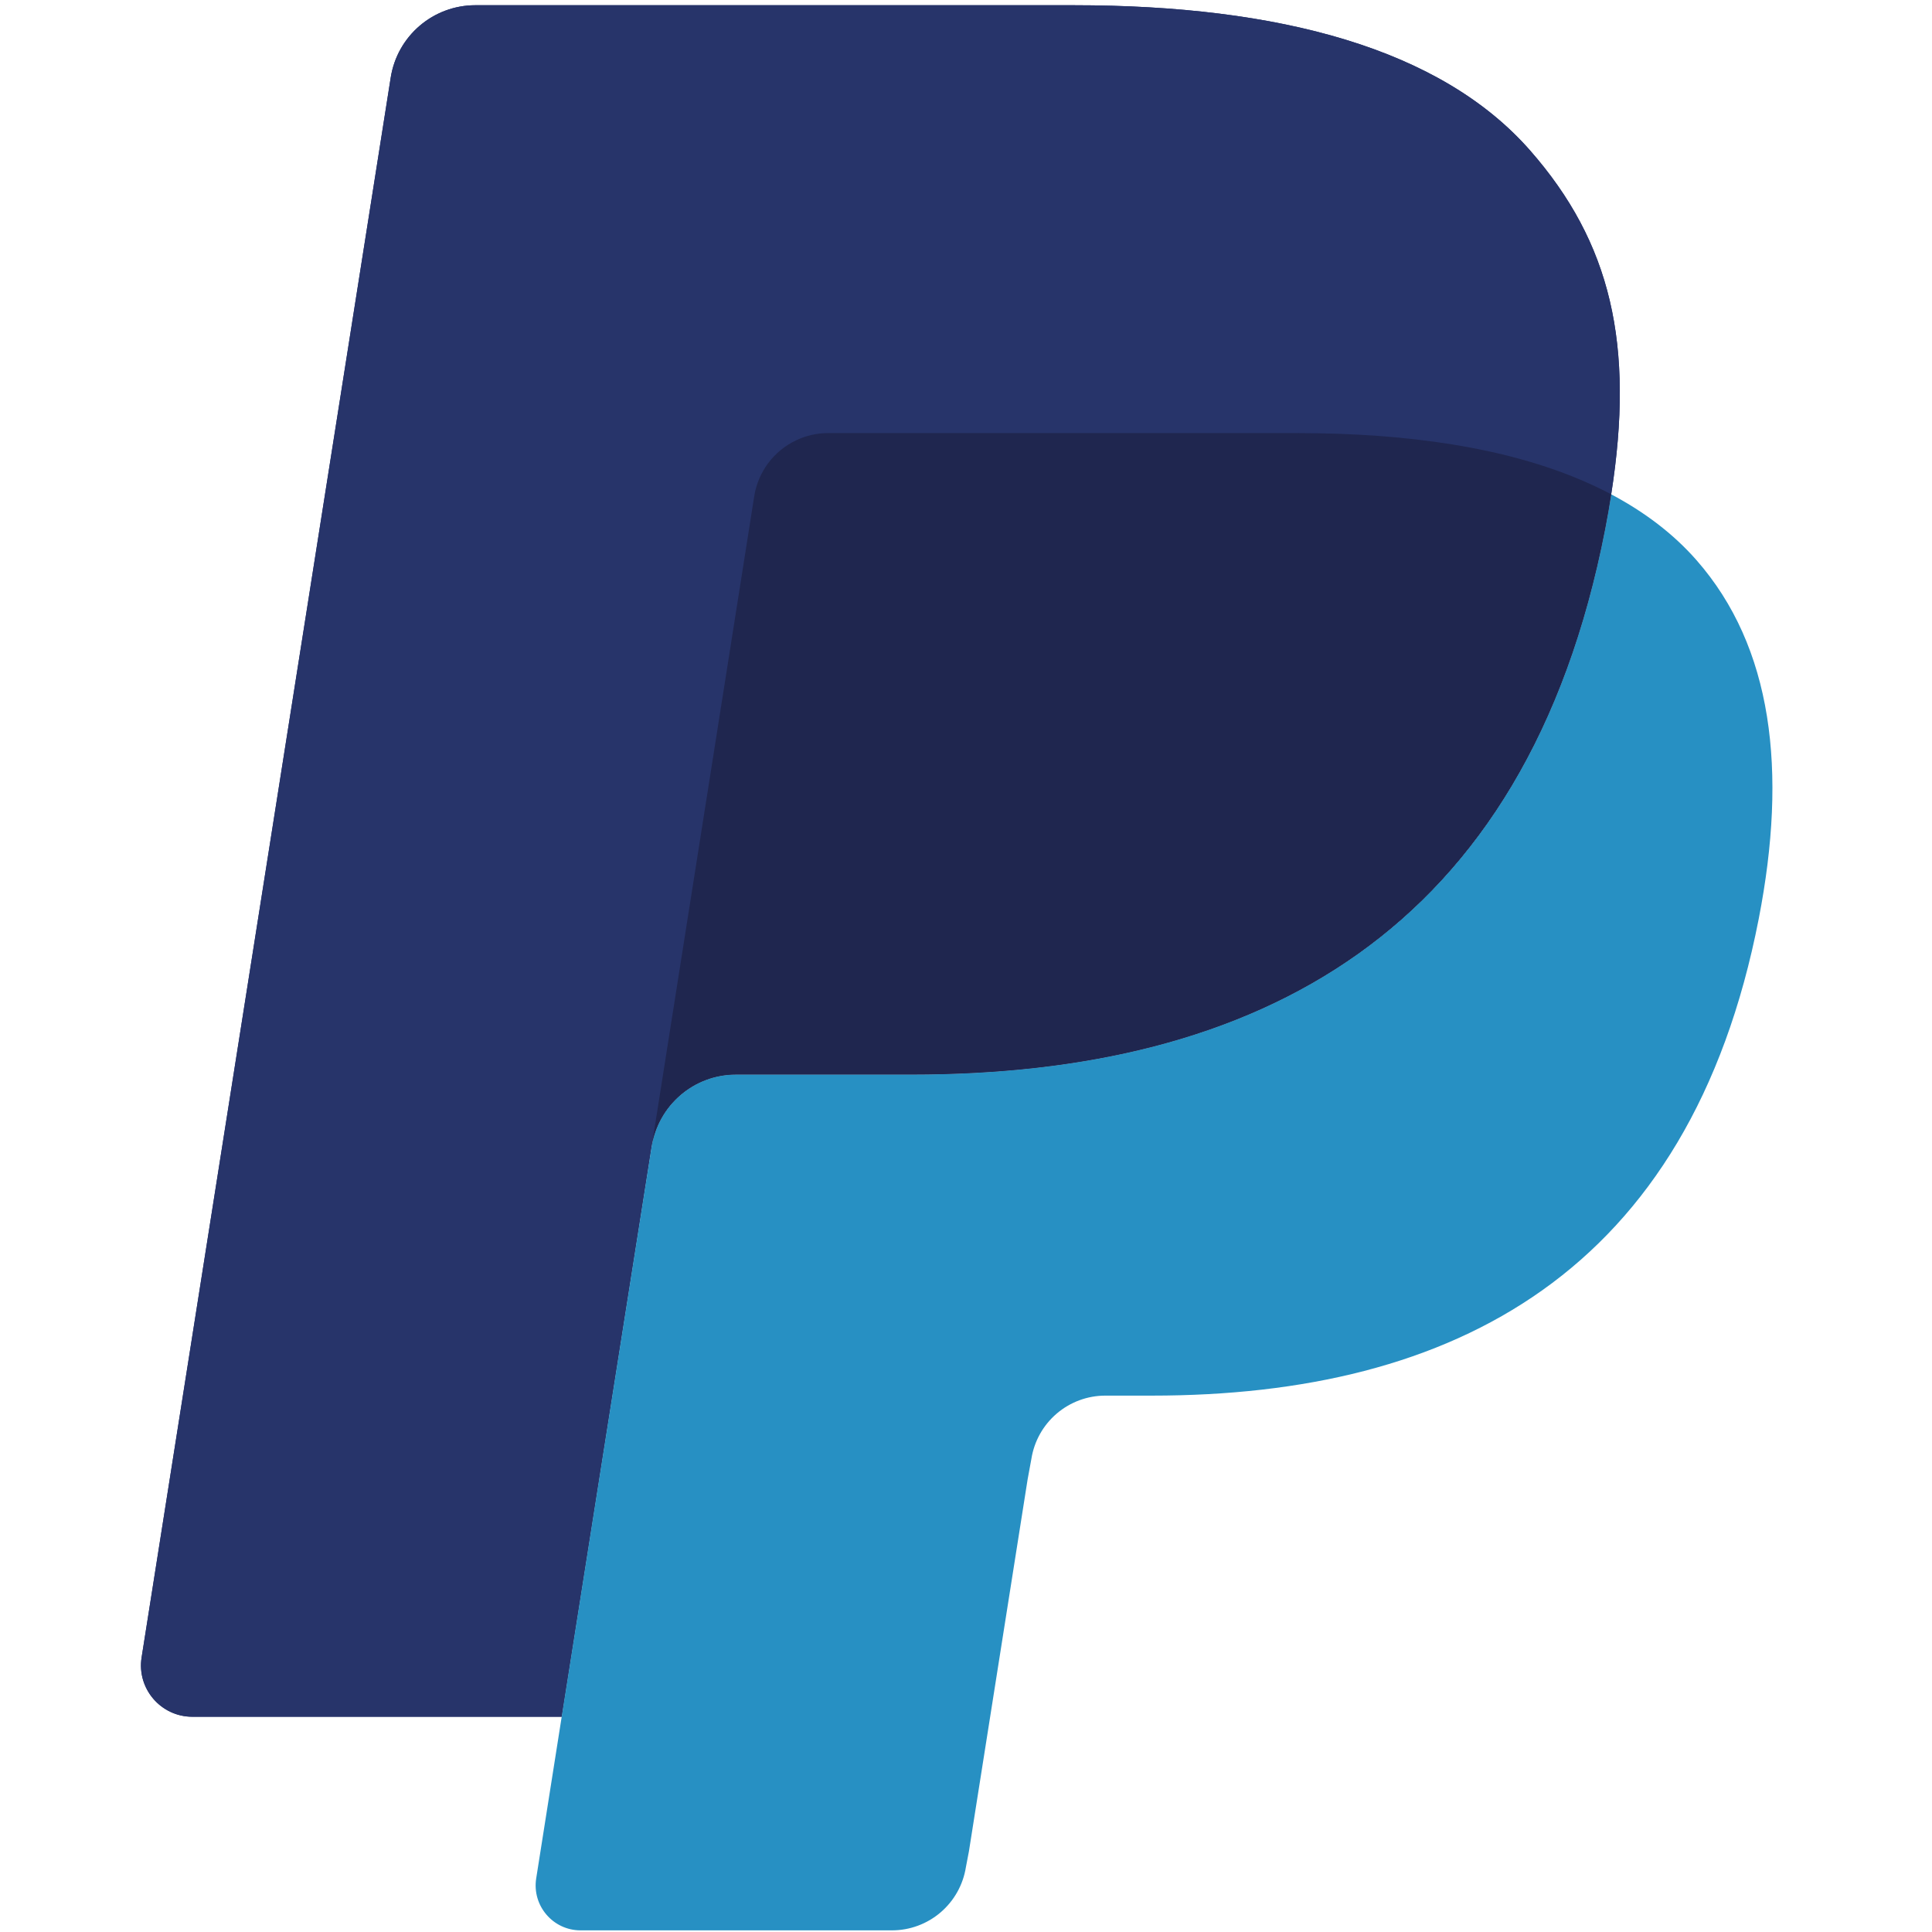 <svg width="151" height="151" viewBox="0 0 151 151" fill="none" xmlns="http://www.w3.org/2000/svg">
<g clip-path="url(#clip0_6_11)">
<path d="M119.584 11.754C112.617 3.812 100.023 0.408 83.912 0.408H37.151C35.557 0.408 34.015 0.976 32.803 2.012C31.591 3.047 30.788 4.48 30.538 6.055L11.068 129.538C10.681 131.973 12.566 134.178 15.034 134.178H43.903L51.153 88.193L50.928 89.633C51.444 86.382 54.224 83.985 57.516 83.985H71.234C98.183 83.985 119.285 73.039 125.449 41.374C125.632 40.438 125.79 39.526 125.927 38.636C125.149 38.224 125.149 38.224 125.927 38.636C127.763 26.933 125.914 18.966 119.584 11.754Z" fill="#27346A"/>
<path d="M62.199 34.42C62.987 34.044 63.851 33.849 64.725 33.85H101.384C105.725 33.85 109.774 34.133 113.474 34.728C114.509 34.893 115.539 35.09 116.562 35.319C118.013 35.639 119.446 36.031 120.857 36.492C122.676 37.1 124.37 37.807 125.927 38.636C127.762 26.928 125.914 18.966 119.584 11.754C112.613 3.812 100.023 0.408 83.912 0.408H37.148C33.855 0.408 31.054 2.805 30.538 6.055L11.068 129.534C10.681 131.973 12.566 134.175 15.03 134.175H43.903L58.944 38.79C59.092 37.852 59.465 36.965 60.032 36.204C60.599 35.443 61.343 34.83 62.199 34.42Z" fill="#27346A"/>
<path d="M125.449 41.374C119.285 73.034 98.183 83.985 71.234 83.985H57.512C54.22 83.985 51.44 86.382 50.928 89.633L41.908 146.811C41.572 148.942 43.219 150.872 45.376 150.872H69.71C71.105 150.872 72.453 150.374 73.512 149.469C74.572 148.563 75.274 147.309 75.492 145.932L75.729 144.693L80.316 115.624L80.611 114.018C80.829 112.641 81.531 111.387 82.59 110.482C83.65 109.576 84.998 109.078 86.392 109.078H90.034C113.607 109.078 132.066 99.501 137.46 71.803C139.711 60.228 138.546 50.564 132.59 43.776C130.784 41.72 128.541 40.022 125.927 38.636C125.786 39.531 125.632 40.438 125.449 41.374Z" fill="#2790C3"/>
<path d="M119.476 36.064C118.515 35.783 117.545 35.535 116.567 35.319C115.543 35.094 114.513 34.898 113.479 34.732C109.775 34.133 105.729 33.849 101.384 33.849H64.729C63.854 33.848 62.991 34.044 62.203 34.424C61.346 34.833 60.601 35.445 60.034 36.206C59.467 36.968 59.094 37.856 58.947 38.794L51.157 88.193L50.931 89.633C51.444 86.382 54.224 83.985 57.517 83.985H71.239C98.188 83.985 119.288 73.039 125.452 41.374C125.636 40.438 125.79 39.531 125.932 38.636C124.371 37.813 122.681 37.099 120.862 36.496C120.402 36.344 119.941 36.2 119.477 36.064" fill="#1F264F"/>
</g>
<defs>
<clipPath id="clip0_6_11">
<rect width="128" height="151" fill="white" transform="translate(11)"/>
</clipPath>
</defs>
</svg>
